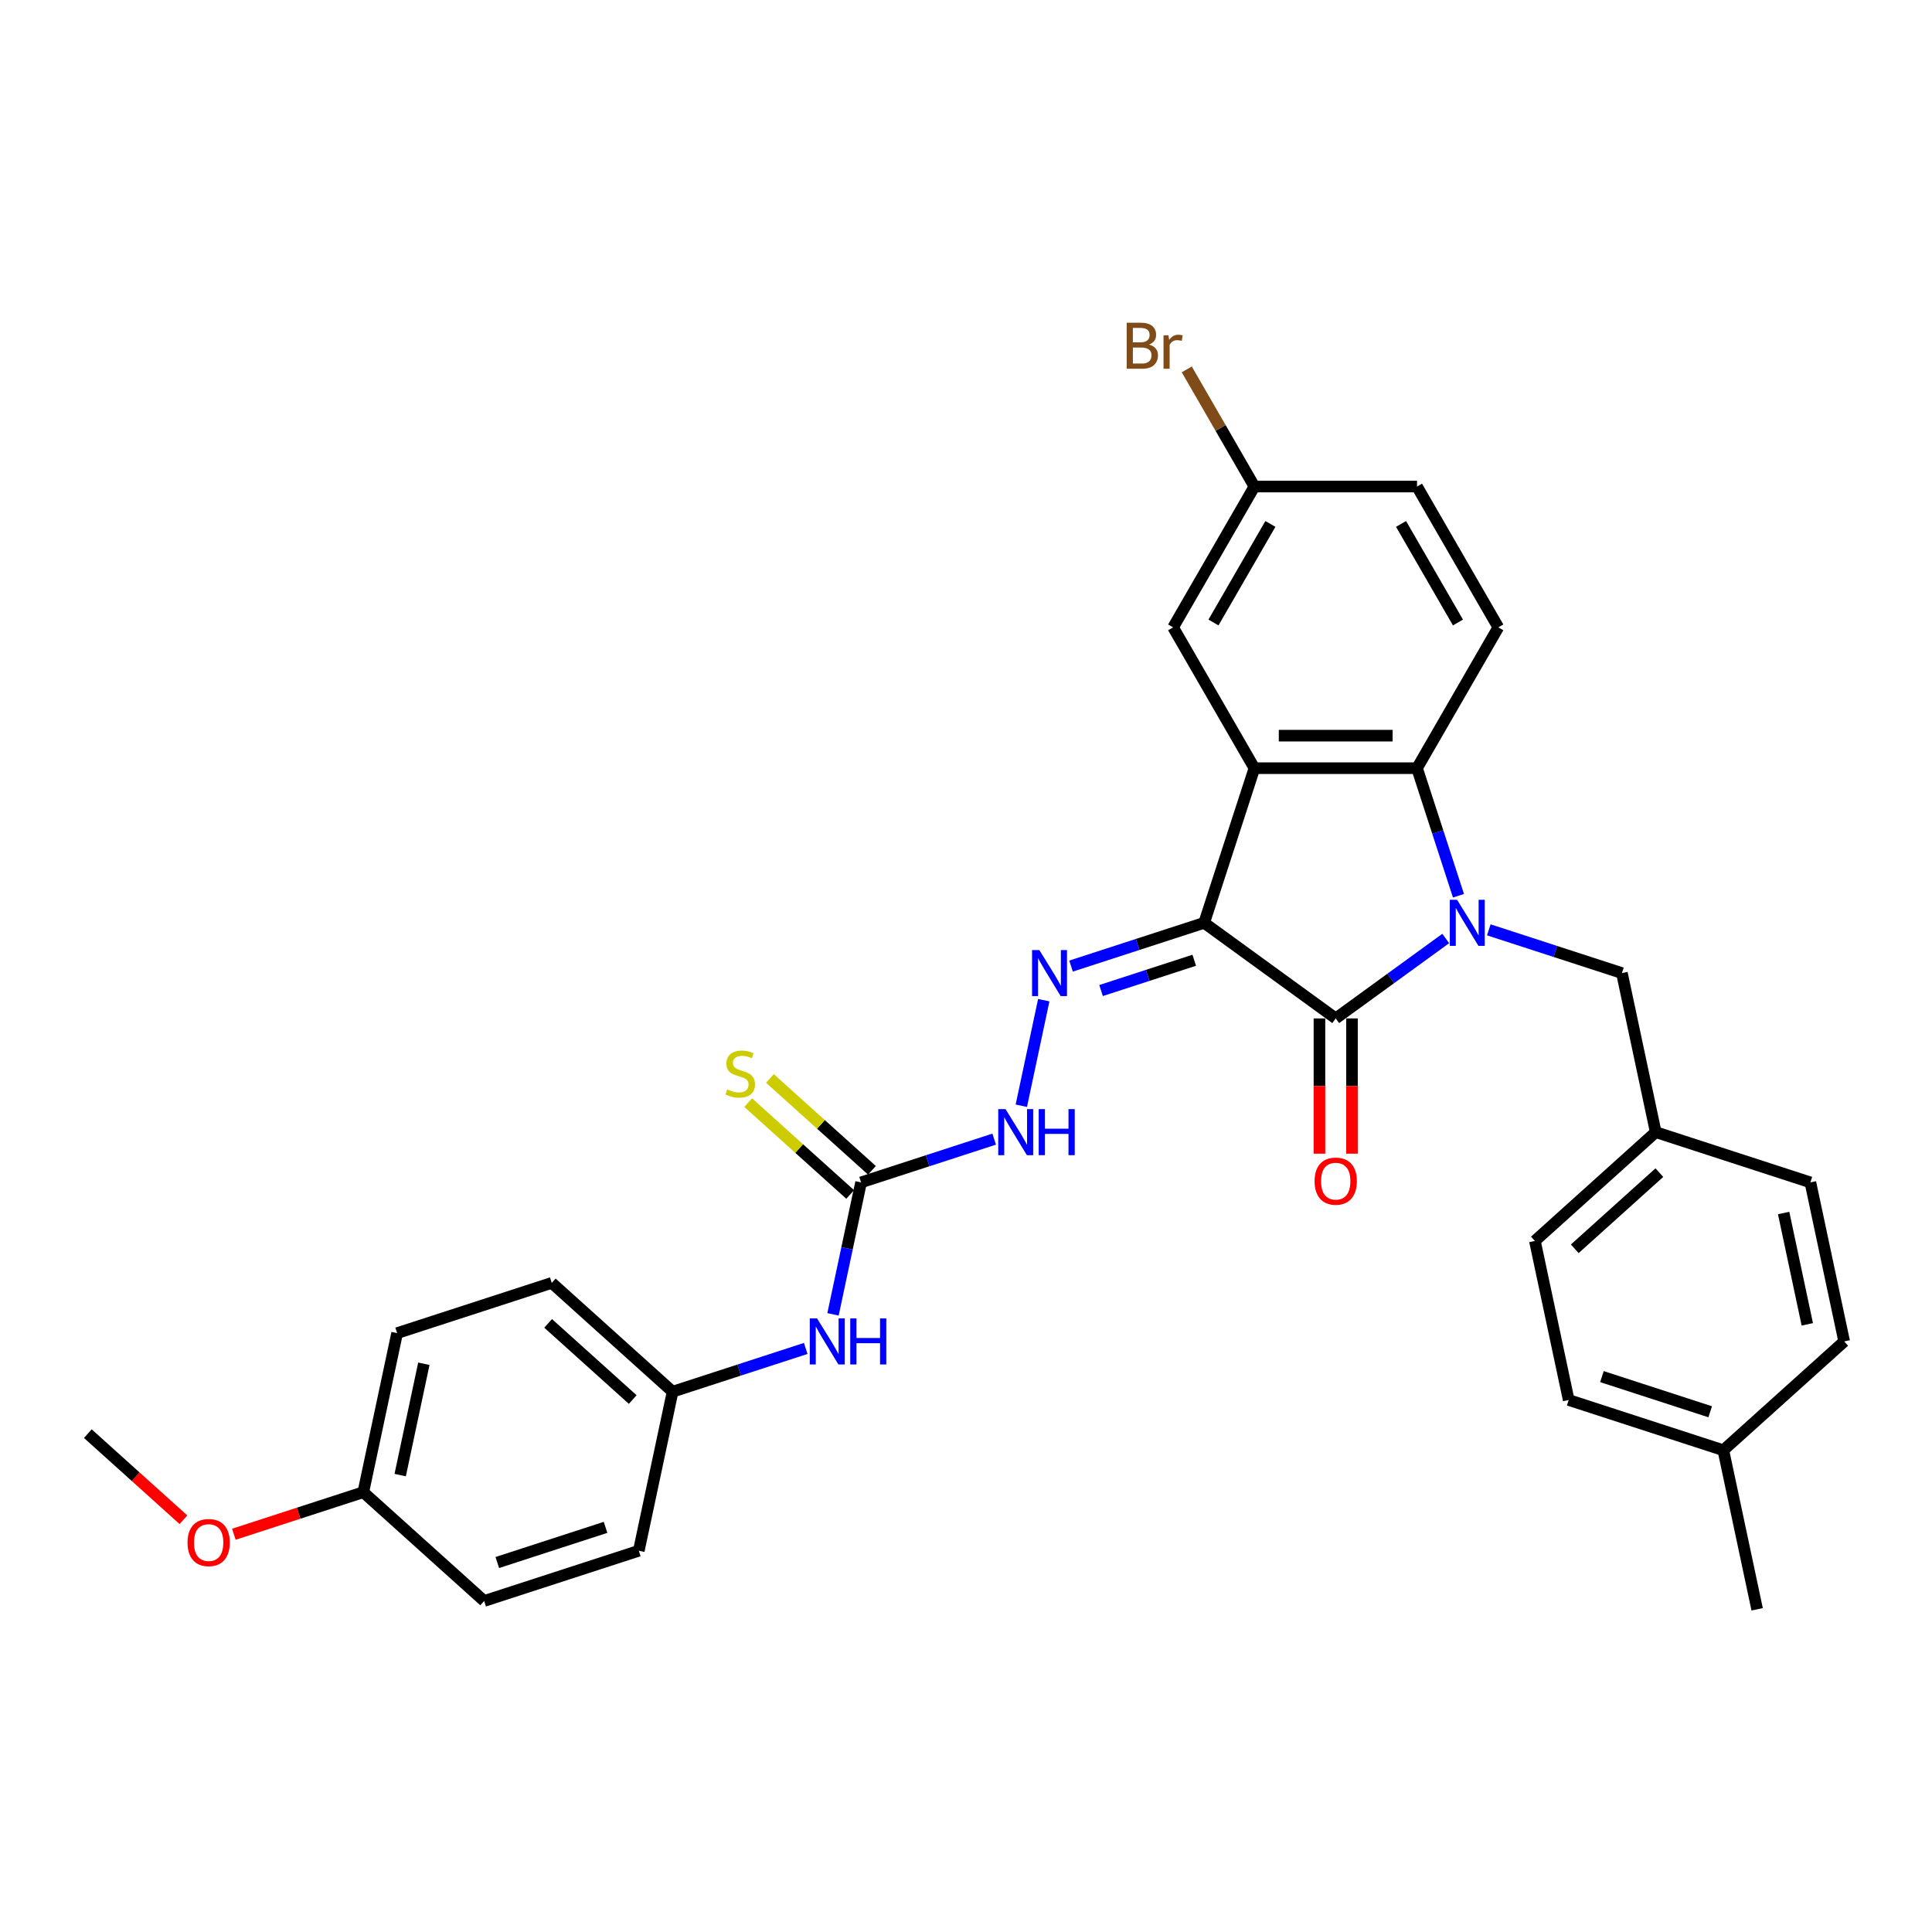 <?xml version='1.0' encoding='iso-8859-1'?>
<svg version='1.1' baseProfile='full'
              xmlns='http://www.w3.org/2000/svg'
                      xmlns:rdkit='http://www.rdkit.org/xml'
                      xmlns:xlink='http://www.w3.org/1999/xlink'
                  xml:space='preserve'
width='1000px' height='1000px' viewBox='0 0 1000 1000'>
<!-- END OF HEADER -->
<rect style='opacity:1.0;fill:#FFFFFF;stroke:none' width='1000' height='1000' x='0' y='0'> </rect>
<path class='bond-1' d='M 623.274,477.659 L 691.365,527.13' style='fill:none;fill-rule:evenodd;stroke:#000000;stroke-width:6px;stroke-linecap:butt;stroke-linejoin:miter;stroke-opacity:1' />
<path class='bond-2' d='M 623.274,477.659 L 649.282,397.614' style='fill:none;fill-rule:evenodd;stroke:#000000;stroke-width:6px;stroke-linecap:butt;stroke-linejoin:miter;stroke-opacity:1' />
<path class='bond-4' d='M 623.274,477.659 L 588.823,488.853' style='fill:none;fill-rule:evenodd;stroke:#000000;stroke-width:6px;stroke-linecap:butt;stroke-linejoin:miter;stroke-opacity:1' />
<path class='bond-4' d='M 588.823,488.853 L 554.372,500.047' style='fill:none;fill-rule:evenodd;stroke:#0000FF;stroke-width:6px;stroke-linecap:butt;stroke-linejoin:miter;stroke-opacity:1' />
<path class='bond-4' d='M 618.14,497.027 L 594.025,504.862' style='fill:none;fill-rule:evenodd;stroke:#000000;stroke-width:6px;stroke-linecap:butt;stroke-linejoin:miter;stroke-opacity:1' />
<path class='bond-4' d='M 594.025,504.862 L 569.909,512.698' style='fill:none;fill-rule:evenodd;stroke:#0000FF;stroke-width:6px;stroke-linecap:butt;stroke-linejoin:miter;stroke-opacity:1' />
<path class='bond-0' d='M 748.313,485.756 L 719.839,506.443' style='fill:none;fill-rule:evenodd;stroke:#0000FF;stroke-width:6px;stroke-linecap:butt;stroke-linejoin:miter;stroke-opacity:1' />
<path class='bond-0' d='M 719.839,506.443 L 691.365,527.13' style='fill:none;fill-rule:evenodd;stroke:#000000;stroke-width:6px;stroke-linecap:butt;stroke-linejoin:miter;stroke-opacity:1' />
<path class='bond-7' d='M 770.6,481.28 L 805.051,492.474' style='fill:none;fill-rule:evenodd;stroke:#0000FF;stroke-width:6px;stroke-linecap:butt;stroke-linejoin:miter;stroke-opacity:1' />
<path class='bond-7' d='M 805.051,492.474 L 839.502,503.668' style='fill:none;fill-rule:evenodd;stroke:#000000;stroke-width:6px;stroke-linecap:butt;stroke-linejoin:miter;stroke-opacity:1' />
<path class='bond-31' d='M 754.9,463.638 L 744.174,430.626' style='fill:none;fill-rule:evenodd;stroke:#0000FF;stroke-width:6px;stroke-linecap:butt;stroke-linejoin:miter;stroke-opacity:1' />
<path class='bond-31' d='M 744.174,430.626 L 733.448,397.614' style='fill:none;fill-rule:evenodd;stroke:#000000;stroke-width:6px;stroke-linecap:butt;stroke-linejoin:miter;stroke-opacity:1' />
<path class='bond-10' d='M 682.949,527.13 L 682.949,562.135' style='fill:none;fill-rule:evenodd;stroke:#000000;stroke-width:6px;stroke-linecap:butt;stroke-linejoin:miter;stroke-opacity:1' />
<path class='bond-10' d='M 682.949,562.135 L 682.949,597.139' style='fill:none;fill-rule:evenodd;stroke:#FF0000;stroke-width:6px;stroke-linecap:butt;stroke-linejoin:miter;stroke-opacity:1' />
<path class='bond-10' d='M 699.782,527.13 L 699.782,562.135' style='fill:none;fill-rule:evenodd;stroke:#000000;stroke-width:6px;stroke-linecap:butt;stroke-linejoin:miter;stroke-opacity:1' />
<path class='bond-10' d='M 699.782,562.135 L 699.782,597.139' style='fill:none;fill-rule:evenodd;stroke:#FF0000;stroke-width:6px;stroke-linecap:butt;stroke-linejoin:miter;stroke-opacity:1' />
<path class='bond-3' d='M 649.282,397.614 L 733.448,397.614' style='fill:none;fill-rule:evenodd;stroke:#000000;stroke-width:6px;stroke-linecap:butt;stroke-linejoin:miter;stroke-opacity:1' />
<path class='bond-3' d='M 661.907,380.781 L 720.823,380.781' style='fill:none;fill-rule:evenodd;stroke:#000000;stroke-width:6px;stroke-linecap:butt;stroke-linejoin:miter;stroke-opacity:1' />
<path class='bond-9' d='M 649.282,397.614 L 607.2,324.725' style='fill:none;fill-rule:evenodd;stroke:#000000;stroke-width:6px;stroke-linecap:butt;stroke-linejoin:miter;stroke-opacity:1' />
<path class='bond-8' d='M 733.448,397.614 L 775.53,324.725' style='fill:none;fill-rule:evenodd;stroke:#000000;stroke-width:6px;stroke-linecap:butt;stroke-linejoin:miter;stroke-opacity:1' />
<path class='bond-6' d='M 540.248,517.69 L 528.634,572.33' style='fill:none;fill-rule:evenodd;stroke:#0000FF;stroke-width:6px;stroke-linecap:butt;stroke-linejoin:miter;stroke-opacity:1' />
<path class='bond-5' d='M 445.684,612.002 L 480.135,600.808' style='fill:none;fill-rule:evenodd;stroke:#000000;stroke-width:6px;stroke-linecap:butt;stroke-linejoin:miter;stroke-opacity:1' />
<path class='bond-5' d='M 480.135,600.808 L 514.586,589.615' style='fill:none;fill-rule:evenodd;stroke:#0000FF;stroke-width:6px;stroke-linecap:butt;stroke-linejoin:miter;stroke-opacity:1' />
<path class='bond-11' d='M 445.684,612.002 L 438.424,646.154' style='fill:none;fill-rule:evenodd;stroke:#000000;stroke-width:6px;stroke-linecap:butt;stroke-linejoin:miter;stroke-opacity:1' />
<path class='bond-11' d='M 438.424,646.154 L 431.165,680.306' style='fill:none;fill-rule:evenodd;stroke:#0000FF;stroke-width:6px;stroke-linecap:butt;stroke-linejoin:miter;stroke-opacity:1' />
<path class='bond-12' d='M 451.315,605.748 L 424.915,581.977' style='fill:none;fill-rule:evenodd;stroke:#000000;stroke-width:6px;stroke-linecap:butt;stroke-linejoin:miter;stroke-opacity:1' />
<path class='bond-12' d='M 424.915,581.977 L 398.515,558.206' style='fill:none;fill-rule:evenodd;stroke:#CCCC00;stroke-width:6px;stroke-linecap:butt;stroke-linejoin:miter;stroke-opacity:1' />
<path class='bond-12' d='M 440.052,618.257 L 413.651,594.486' style='fill:none;fill-rule:evenodd;stroke:#000000;stroke-width:6px;stroke-linecap:butt;stroke-linejoin:miter;stroke-opacity:1' />
<path class='bond-12' d='M 413.651,594.486 L 387.251,570.715' style='fill:none;fill-rule:evenodd;stroke:#CCCC00;stroke-width:6px;stroke-linecap:butt;stroke-linejoin:miter;stroke-opacity:1' />
<path class='bond-15' d='M 839.502,503.668 L 857.001,585.994' style='fill:none;fill-rule:evenodd;stroke:#000000;stroke-width:6px;stroke-linecap:butt;stroke-linejoin:miter;stroke-opacity:1' />
<path class='bond-32' d='M 775.53,324.725 L 733.448,251.835' style='fill:none;fill-rule:evenodd;stroke:#000000;stroke-width:6px;stroke-linecap:butt;stroke-linejoin:miter;stroke-opacity:1' />
<path class='bond-32' d='M 754.64,322.208 L 725.182,271.185' style='fill:none;fill-rule:evenodd;stroke:#000000;stroke-width:6px;stroke-linecap:butt;stroke-linejoin:miter;stroke-opacity:1' />
<path class='bond-13' d='M 607.2,324.725 L 649.282,251.835' style='fill:none;fill-rule:evenodd;stroke:#000000;stroke-width:6px;stroke-linecap:butt;stroke-linejoin:miter;stroke-opacity:1' />
<path class='bond-13' d='M 628.09,322.208 L 657.548,271.185' style='fill:none;fill-rule:evenodd;stroke:#000000;stroke-width:6px;stroke-linecap:butt;stroke-linejoin:miter;stroke-opacity:1' />
<path class='bond-14' d='M 417.041,697.949 L 382.59,709.143' style='fill:none;fill-rule:evenodd;stroke:#0000FF;stroke-width:6px;stroke-linecap:butt;stroke-linejoin:miter;stroke-opacity:1' />
<path class='bond-14' d='M 382.59,709.143 L 348.139,720.337' style='fill:none;fill-rule:evenodd;stroke:#000000;stroke-width:6px;stroke-linecap:butt;stroke-linejoin:miter;stroke-opacity:1' />
<path class='bond-16' d='M 649.282,251.835 L 733.448,251.835' style='fill:none;fill-rule:evenodd;stroke:#000000;stroke-width:6px;stroke-linecap:butt;stroke-linejoin:miter;stroke-opacity:1' />
<path class='bond-18' d='M 649.282,251.835 L 631.776,221.513' style='fill:none;fill-rule:evenodd;stroke:#000000;stroke-width:6px;stroke-linecap:butt;stroke-linejoin:miter;stroke-opacity:1' />
<path class='bond-18' d='M 631.776,221.513 L 614.27,191.192' style='fill:none;fill-rule:evenodd;stroke:#7F4C19;stroke-width:6px;stroke-linecap:butt;stroke-linejoin:miter;stroke-opacity:1' />
<path class='bond-20' d='M 348.139,720.337 L 330.64,802.663' style='fill:none;fill-rule:evenodd;stroke:#000000;stroke-width:6px;stroke-linecap:butt;stroke-linejoin:miter;stroke-opacity:1' />
<path class='bond-21' d='M 348.139,720.337 L 285.592,664.019' style='fill:none;fill-rule:evenodd;stroke:#000000;stroke-width:6px;stroke-linecap:butt;stroke-linejoin:miter;stroke-opacity:1' />
<path class='bond-21' d='M 327.493,724.398 L 283.71,684.976' style='fill:none;fill-rule:evenodd;stroke:#000000;stroke-width:6px;stroke-linecap:butt;stroke-linejoin:miter;stroke-opacity:1' />
<path class='bond-22' d='M 857.001,585.994 L 937.047,612.002' style='fill:none;fill-rule:evenodd;stroke:#000000;stroke-width:6px;stroke-linecap:butt;stroke-linejoin:miter;stroke-opacity:1' />
<path class='bond-23' d='M 857.001,585.994 L 794.454,642.311' style='fill:none;fill-rule:evenodd;stroke:#000000;stroke-width:6px;stroke-linecap:butt;stroke-linejoin:miter;stroke-opacity:1' />
<path class='bond-23' d='M 858.882,606.951 L 815.099,646.373' style='fill:none;fill-rule:evenodd;stroke:#000000;stroke-width:6px;stroke-linecap:butt;stroke-linejoin:miter;stroke-opacity:1' />
<path class='bond-17' d='M 188.047,772.354 L 205.546,690.028' style='fill:none;fill-rule:evenodd;stroke:#000000;stroke-width:6px;stroke-linecap:butt;stroke-linejoin:miter;stroke-opacity:1' />
<path class='bond-17' d='M 207.137,763.504 L 219.386,705.876' style='fill:none;fill-rule:evenodd;stroke:#000000;stroke-width:6px;stroke-linecap:butt;stroke-linejoin:miter;stroke-opacity:1' />
<path class='bond-28' d='M 188.047,772.354 L 154.547,783.238' style='fill:none;fill-rule:evenodd;stroke:#000000;stroke-width:6px;stroke-linecap:butt;stroke-linejoin:miter;stroke-opacity:1' />
<path class='bond-28' d='M 154.547,783.238 L 121.047,794.123' style='fill:none;fill-rule:evenodd;stroke:#FF0000;stroke-width:6px;stroke-linecap:butt;stroke-linejoin:miter;stroke-opacity:1' />
<path class='bond-34' d='M 188.047,772.354 L 250.594,828.671' style='fill:none;fill-rule:evenodd;stroke:#000000;stroke-width:6px;stroke-linecap:butt;stroke-linejoin:miter;stroke-opacity:1' />
<path class='bond-19' d='M 891.999,750.646 L 811.953,724.637' style='fill:none;fill-rule:evenodd;stroke:#000000;stroke-width:6px;stroke-linecap:butt;stroke-linejoin:miter;stroke-opacity:1' />
<path class='bond-19' d='M 885.193,730.735 L 829.161,712.529' style='fill:none;fill-rule:evenodd;stroke:#000000;stroke-width:6px;stroke-linecap:butt;stroke-linejoin:miter;stroke-opacity:1' />
<path class='bond-29' d='M 891.999,750.646 L 909.497,832.972' style='fill:none;fill-rule:evenodd;stroke:#000000;stroke-width:6px;stroke-linecap:butt;stroke-linejoin:miter;stroke-opacity:1' />
<path class='bond-33' d='M 891.999,750.646 L 954.545,694.328' style='fill:none;fill-rule:evenodd;stroke:#000000;stroke-width:6px;stroke-linecap:butt;stroke-linejoin:miter;stroke-opacity:1' />
<path class='bond-25' d='M 330.64,802.663 L 250.594,828.671' style='fill:none;fill-rule:evenodd;stroke:#000000;stroke-width:6px;stroke-linecap:butt;stroke-linejoin:miter;stroke-opacity:1' />
<path class='bond-25' d='M 313.431,790.555 L 257.399,808.761' style='fill:none;fill-rule:evenodd;stroke:#000000;stroke-width:6px;stroke-linecap:butt;stroke-linejoin:miter;stroke-opacity:1' />
<path class='bond-24' d='M 285.592,664.019 L 205.546,690.028' style='fill:none;fill-rule:evenodd;stroke:#000000;stroke-width:6px;stroke-linecap:butt;stroke-linejoin:miter;stroke-opacity:1' />
<path class='bond-27' d='M 937.047,612.002 L 954.545,694.328' style='fill:none;fill-rule:evenodd;stroke:#000000;stroke-width:6px;stroke-linecap:butt;stroke-linejoin:miter;stroke-opacity:1' />
<path class='bond-27' d='M 923.206,627.851 L 935.455,685.479' style='fill:none;fill-rule:evenodd;stroke:#000000;stroke-width:6px;stroke-linecap:butt;stroke-linejoin:miter;stroke-opacity:1' />
<path class='bond-26' d='M 794.454,642.311 L 811.953,724.637' style='fill:none;fill-rule:evenodd;stroke:#000000;stroke-width:6px;stroke-linecap:butt;stroke-linejoin:miter;stroke-opacity:1' />
<path class='bond-30' d='M 94.956,786.616 L 70.205,764.33' style='fill:none;fill-rule:evenodd;stroke:#FF0000;stroke-width:6px;stroke-linecap:butt;stroke-linejoin:miter;stroke-opacity:1' />
<path class='bond-30' d='M 70.205,764.33 L 45.455,742.045' style='fill:none;fill-rule:evenodd;stroke:#000000;stroke-width:6px;stroke-linecap:butt;stroke-linejoin:miter;stroke-opacity:1' />
<path  class='atom-1' d='M 754.187 465.742
L 761.998 478.366
Q 762.772 479.612, 764.018 481.868
Q 765.263 484.123, 765.331 484.258
L 765.331 465.742
L 768.495 465.742
L 768.495 489.577
L 765.23 489.577
L 756.847 475.774
Q 755.871 474.158, 754.827 472.307
Q 753.817 470.455, 753.514 469.883
L 753.514 489.577
L 750.417 489.577
L 750.417 465.742
L 754.187 465.742
' fill='#0000FF'/>
<path  class='atom-5' d='M 537.959 491.75
L 545.77 504.375
Q 546.544 505.621, 547.79 507.876
Q 549.036 510.132, 549.103 510.266
L 549.103 491.75
L 552.268 491.75
L 552.268 515.586
L 549.002 515.586
L 540.619 501.783
Q 539.643 500.167, 538.599 498.315
Q 537.589 496.463, 537.286 495.891
L 537.286 515.586
L 534.189 515.586
L 534.189 491.75
L 537.959 491.75
' fill='#0000FF'/>
<path  class='atom-7' d='M 520.461 574.076
L 528.271 586.701
Q 529.045 587.946, 530.291 590.202
Q 531.537 592.458, 531.604 592.592
L 531.604 574.076
L 534.769 574.076
L 534.769 597.912
L 531.503 597.912
L 523.12 584.109
Q 522.144 582.493, 521.1 580.641
Q 520.09 578.789, 519.787 578.217
L 519.787 597.912
L 516.69 597.912
L 516.69 574.076
L 520.461 574.076
' fill='#0000FF'/>
<path  class='atom-7' d='M 537.63 574.076
L 540.862 574.076
L 540.862 584.21
L 553.049 584.21
L 553.049 574.076
L 556.281 574.076
L 556.281 597.912
L 553.049 597.912
L 553.049 586.903
L 540.862 586.903
L 540.862 597.912
L 537.63 597.912
L 537.63 574.076
' fill='#0000FF'/>
<path  class='atom-11' d='M 680.424 611.363
Q 680.424 605.64, 683.252 602.441
Q 686.079 599.243, 691.365 599.243
Q 696.651 599.243, 699.479 602.441
Q 702.306 605.64, 702.306 611.363
Q 702.306 617.153, 699.445 620.453
Q 696.583 623.718, 691.365 623.718
Q 686.113 623.718, 683.252 620.453
Q 680.424 617.187, 680.424 611.363
M 691.365 621.025
Q 695.001 621.025, 696.954 618.601
Q 698.94 616.143, 698.94 611.363
Q 698.94 606.683, 696.954 604.327
Q 695.001 601.936, 691.365 601.936
Q 687.729 601.936, 685.743 604.293
Q 683.79 606.65, 683.79 611.363
Q 683.79 616.177, 685.743 618.601
Q 687.729 621.025, 691.365 621.025
' fill='#FF0000'/>
<path  class='atom-12' d='M 422.916 682.41
L 430.726 695.035
Q 431.501 696.281, 432.746 698.536
Q 433.992 700.792, 434.059 700.927
L 434.059 682.41
L 437.224 682.41
L 437.224 706.246
L 433.958 706.246
L 425.575 692.443
Q 424.599 690.827, 423.556 688.975
Q 422.546 687.124, 422.243 686.551
L 422.243 706.246
L 419.145 706.246
L 419.145 682.41
L 422.916 682.41
' fill='#0000FF'/>
<path  class='atom-12' d='M 440.086 682.41
L 443.317 682.41
L 443.317 692.544
L 455.505 692.544
L 455.505 682.41
L 458.737 682.41
L 458.737 706.246
L 455.505 706.246
L 455.505 695.237
L 443.317 695.237
L 443.317 706.246
L 440.086 706.246
L 440.086 682.41
' fill='#0000FF'/>
<path  class='atom-13' d='M 376.403 563.866
Q 376.673 563.967, 377.784 564.438
Q 378.895 564.909, 380.107 565.212
Q 381.352 565.482, 382.564 565.482
Q 384.82 565.482, 386.133 564.404
Q 387.446 563.293, 387.446 561.374
Q 387.446 560.061, 386.773 559.253
Q 386.133 558.445, 385.123 558.008
Q 384.113 557.57, 382.43 557.065
Q 380.309 556.425, 379.029 555.819
Q 377.784 555.213, 376.875 553.934
Q 375.999 552.655, 375.999 550.5
Q 375.999 547.504, 378.019 545.652
Q 380.073 543.801, 384.113 543.801
Q 386.874 543.801, 390.005 545.114
L 389.23 547.706
Q 386.369 546.528, 384.214 546.528
Q 381.891 546.528, 380.612 547.504
Q 379.332 548.447, 379.366 550.096
Q 379.366 551.376, 380.006 552.15
Q 380.679 552.924, 381.622 553.362
Q 382.598 553.799, 384.214 554.304
Q 386.369 554.978, 387.648 555.651
Q 388.927 556.324, 389.836 557.705
Q 390.779 559.051, 390.779 561.374
Q 390.779 564.674, 388.557 566.458
Q 386.369 568.209, 382.699 568.209
Q 380.578 568.209, 378.962 567.737
Q 377.38 567.3, 375.494 566.525
L 376.403 563.866
' fill='#CCCC00'/>
<path  class='atom-19' d='M 594.76 178.34
Q 597.05 178.98, 598.194 180.394
Q 599.373 181.774, 599.373 183.828
Q 599.373 187.127, 597.252 189.012
Q 595.164 190.864, 591.192 190.864
L 583.179 190.864
L 583.179 167.028
L 590.215 167.028
Q 594.289 167.028, 596.343 168.678
Q 598.396 170.328, 598.396 173.358
Q 598.396 176.96, 594.76 178.34
M 586.377 169.722
L 586.377 177.196
L 590.215 177.196
Q 592.572 177.196, 593.784 176.253
Q 595.03 175.277, 595.03 173.358
Q 595.03 169.722, 590.215 169.722
L 586.377 169.722
M 591.192 188.171
Q 593.515 188.171, 594.76 187.06
Q 596.006 185.949, 596.006 183.828
Q 596.006 181.875, 594.626 180.899
Q 593.279 179.889, 590.687 179.889
L 586.377 179.889
L 586.377 188.171
L 591.192 188.171
' fill='#7F4C19'/>
<path  class='atom-19' d='M 604.793 173.56
L 605.163 175.95
Q 606.981 173.257, 609.944 173.257
Q 610.886 173.257, 612.166 173.593
L 611.661 176.421
Q 610.213 176.085, 609.405 176.085
Q 607.991 176.085, 607.048 176.657
Q 606.139 177.196, 605.399 178.509
L 605.399 190.864
L 602.234 190.864
L 602.234 173.56
L 604.793 173.56
' fill='#7F4C19'/>
<path  class='atom-29' d='M 97.06 798.429
Q 97.06 792.706, 99.888 789.508
Q 102.716 786.31, 108.001 786.31
Q 113.287 786.31, 116.115 789.508
Q 118.943 792.706, 118.943 798.429
Q 118.943 804.22, 116.081 807.519
Q 113.22 810.785, 108.001 810.785
Q 102.75 810.785, 99.888 807.519
Q 97.06 804.254, 97.06 798.429
M 108.001 808.091
Q 111.637 808.091, 113.59 805.668
Q 115.576 803.21, 115.576 798.429
Q 115.576 793.75, 113.59 791.393
Q 111.637 789.003, 108.001 789.003
Q 104.365 789.003, 102.379 791.359
Q 100.427 793.716, 100.427 798.429
Q 100.427 803.244, 102.379 805.668
Q 104.365 808.091, 108.001 808.091
' fill='#FF0000'/>
</svg>
